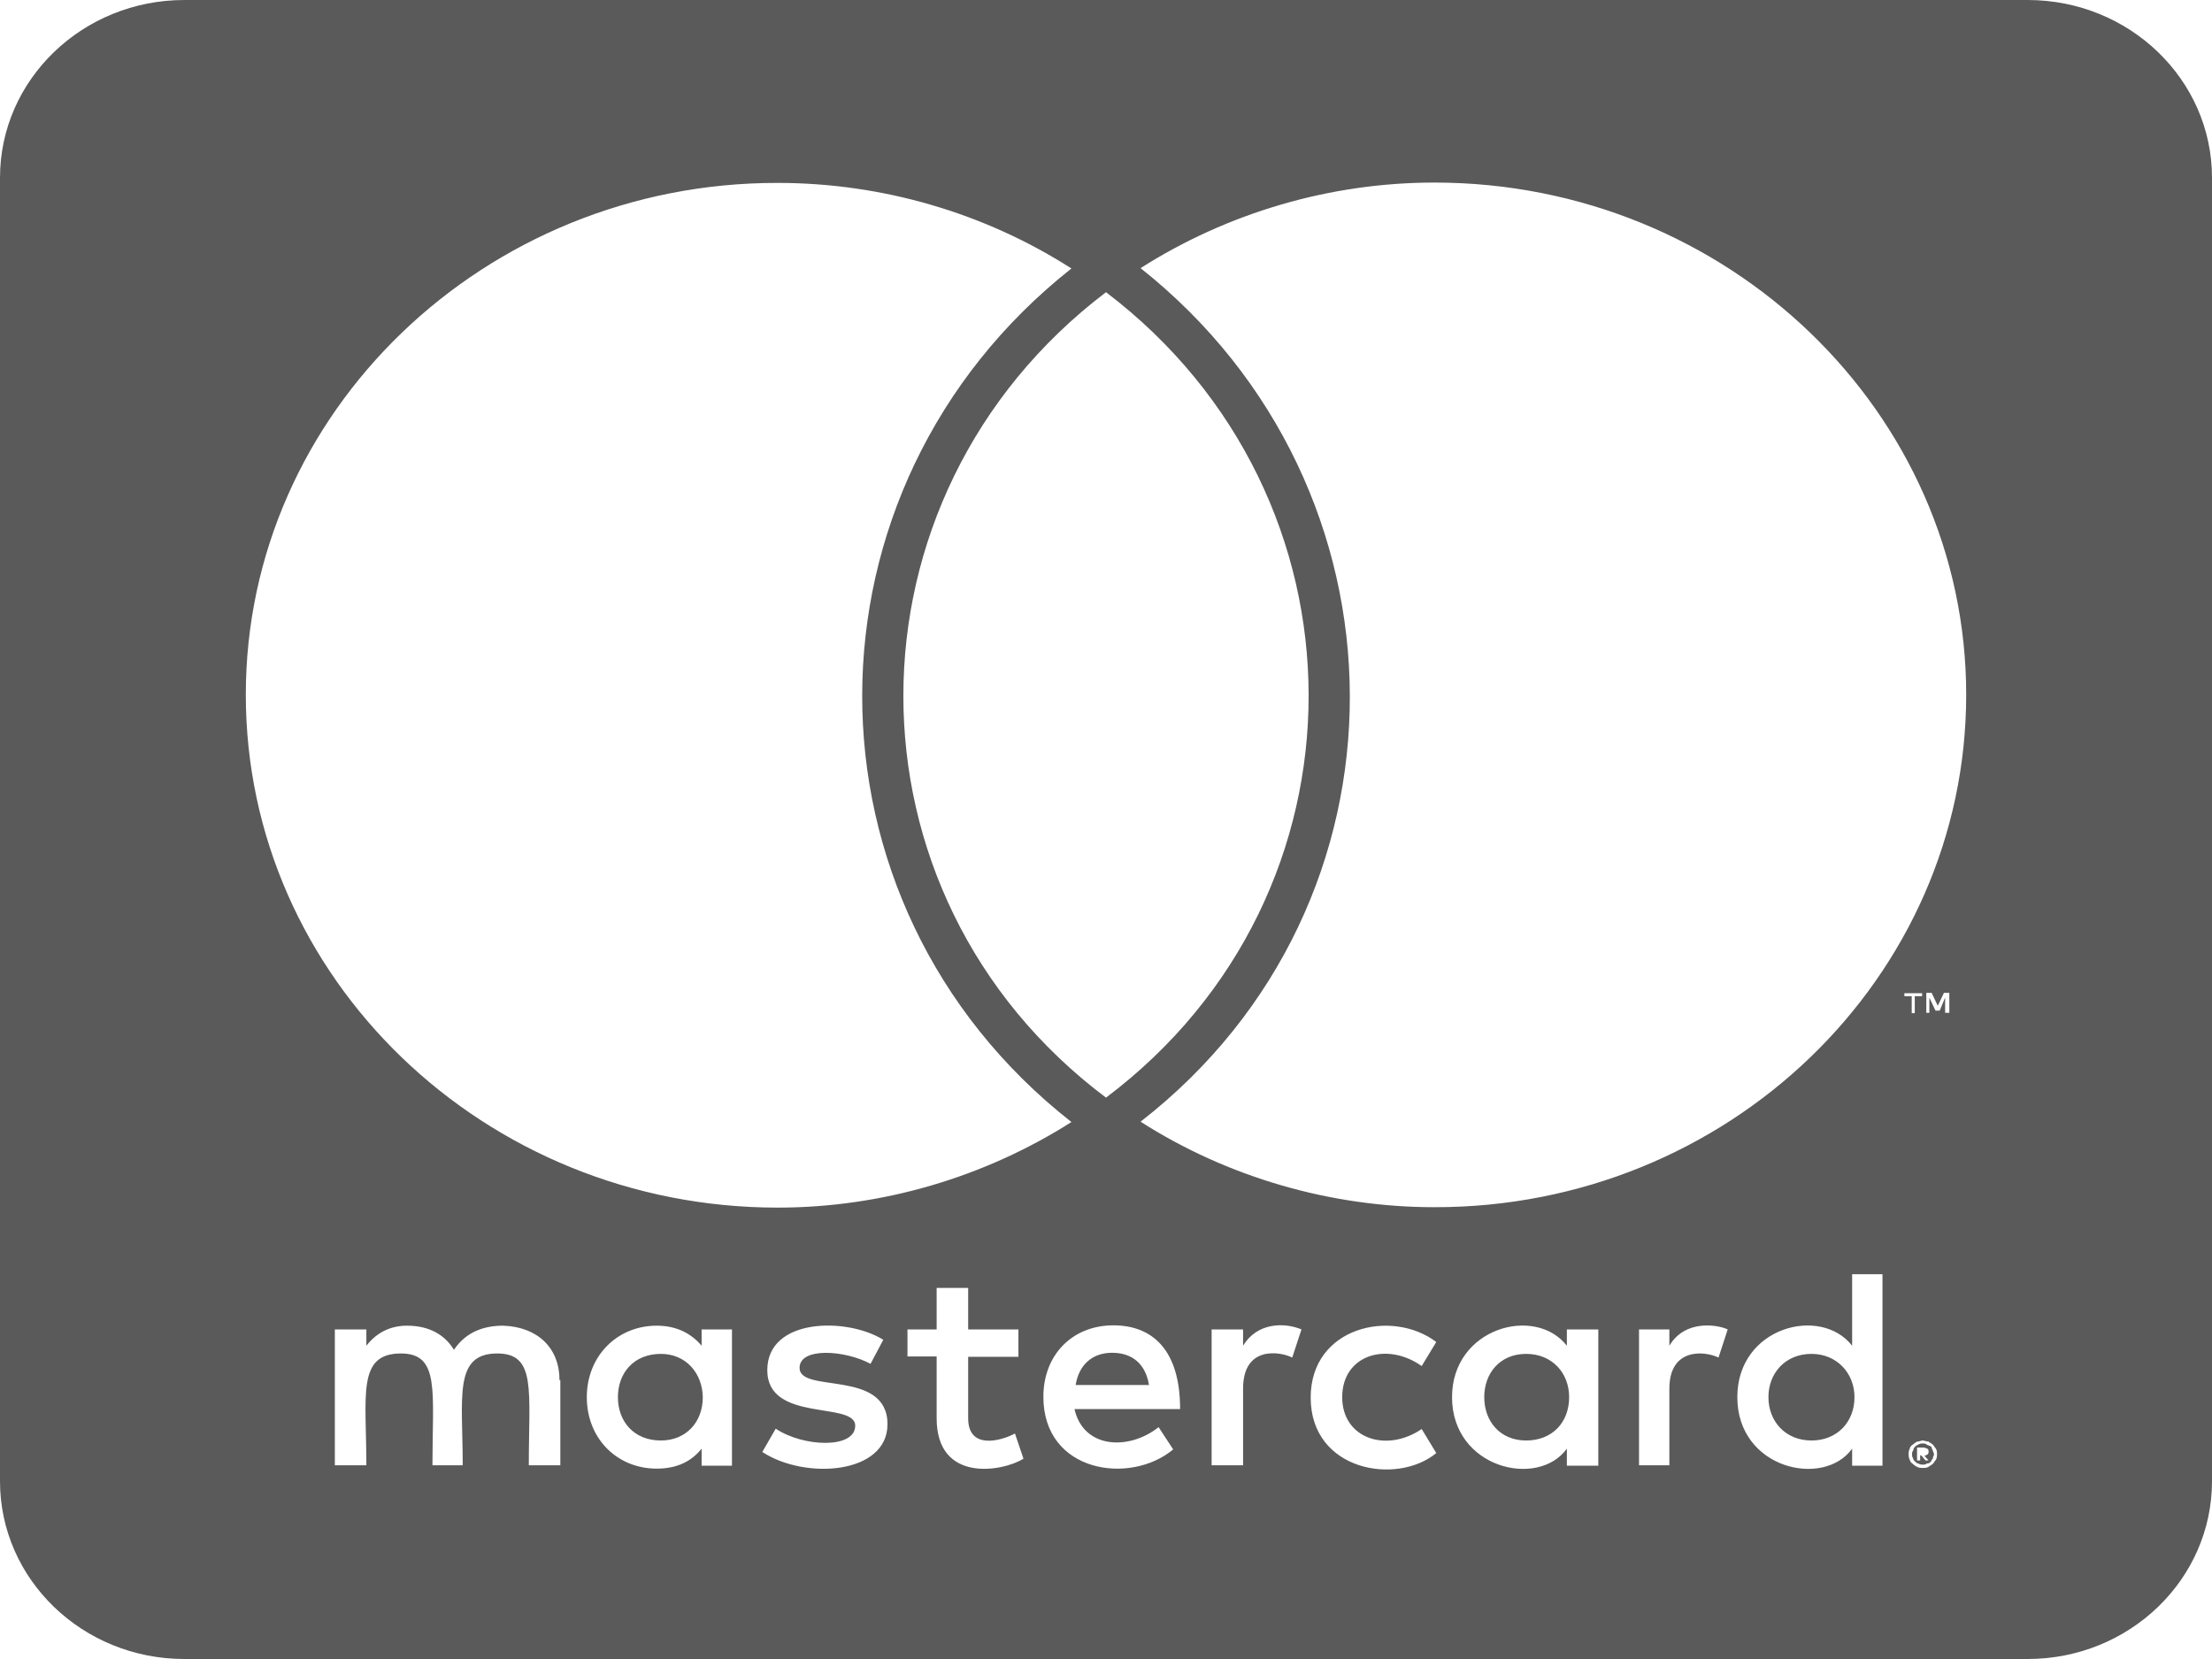 <svg width="32" height="24" viewBox="0 0 32 24" fill="none" xmlns="http://www.w3.org/2000/svg">
<g clip-path="url(#clip0_3186_77989)">
<path fill-rule="evenodd" clip-rule="evenodd" d="M26.828 20.212C26.828 20.577 26.572 20.839 26.206 20.839C25.828 20.839 25.583 20.561 25.583 20.212C25.583 19.864 25.828 19.586 26.206 19.586C26.572 19.586 26.828 19.864 26.828 20.212ZM9.561 19.586C9.167 19.586 8.939 19.864 8.939 20.212C8.939 20.561 9.167 20.839 9.561 20.839C9.922 20.839 10.167 20.577 10.167 20.212C10.161 19.864 9.922 19.586 9.561 19.586ZM16.089 19.57C15.789 19.57 15.606 19.757 15.561 20.036H16.622C16.572 19.73 16.378 19.57 16.089 19.57ZM22.078 19.586C21.7 19.586 21.472 19.864 21.472 20.212C21.472 20.561 21.7 20.839 22.078 20.839C22.456 20.839 22.7 20.577 22.7 20.212C22.7 19.864 22.456 19.586 22.078 19.586ZM27.961 20.984C27.961 21 27.978 21.011 27.978 21.043C27.978 21.059 27.961 21.07 27.961 21.102C27.944 21.118 27.944 21.128 27.933 21.145C27.917 21.161 27.906 21.172 27.872 21.172C27.856 21.188 27.844 21.188 27.811 21.188C27.794 21.188 27.783 21.188 27.75 21.172C27.733 21.172 27.722 21.155 27.706 21.145C27.689 21.128 27.678 21.118 27.678 21.102C27.661 21.075 27.661 21.059 27.661 21.043C27.661 21.016 27.661 21 27.678 20.984C27.678 20.957 27.694 20.941 27.706 20.925C27.722 20.909 27.733 20.909 27.75 20.898C27.778 20.882 27.794 20.882 27.811 20.882C27.839 20.882 27.856 20.882 27.872 20.898C27.9 20.914 27.917 20.914 27.933 20.925C27.95 20.936 27.944 20.957 27.961 20.984ZM27.839 21.059C27.867 21.059 27.867 21.043 27.883 21.043C27.9 21.027 27.9 21.016 27.9 21C27.9 20.984 27.9 20.973 27.883 20.957C27.867 20.957 27.856 20.941 27.822 20.941H27.733V21.128H27.778V21.054H27.794L27.856 21.128H27.9L27.839 21.059ZM32 2.571V21.428C32 22.848 30.806 24 29.333 24H2.667C1.194 24 0 22.848 0 21.428V2.571C0 1.152 1.194 0 2.667 0H29.333C30.806 0 32 1.152 32 2.571ZM3.556 10.05C3.556 14.148 7.006 17.47 11.25 17.47C12.761 17.47 14.244 17.03 15.5 16.232C11.45 13.055 11.478 7.061 15.5 3.884C14.244 3.08 12.761 2.646 11.25 2.646C7.006 2.641 3.556 5.968 3.556 10.05ZM16 15.879C19.917 12.932 19.9 7.189 16 4.227C12.1 7.189 12.083 12.938 16 15.879ZM8.094 19.966C8.094 19.5 7.778 19.195 7.278 19.178C7.022 19.178 6.75 19.254 6.567 19.527C6.433 19.307 6.206 19.178 5.889 19.178C5.678 19.178 5.467 19.254 5.3 19.468V19.232H4.844V21.198H5.3C5.3 20.186 5.161 19.58 5.8 19.58C6.367 19.58 6.256 20.127 6.256 21.198H6.694C6.694 20.218 6.556 19.58 7.194 19.58C7.761 19.58 7.65 20.116 7.65 21.198H8.106V19.966H8.094ZM10.589 19.232H10.15V19.468C10 19.291 9.789 19.178 9.5 19.178C8.928 19.178 8.489 19.618 8.489 20.212C8.489 20.812 8.928 21.246 9.5 21.246C9.789 21.246 10 21.145 10.15 20.957V21.204H10.589V19.232ZM12.839 20.604C12.839 19.8 11.567 20.164 11.567 19.789C11.567 19.484 12.228 19.532 12.594 19.73L12.778 19.382C12.256 19.055 11.1 19.061 11.1 19.822C11.1 20.587 12.372 20.266 12.372 20.625C12.372 20.962 11.622 20.936 11.222 20.668L11.028 21.005C11.65 21.413 12.839 21.327 12.839 20.604ZM14.806 21.102L14.683 20.738C14.472 20.85 14.006 20.973 14.006 20.518V19.628H14.733V19.232H14.006V18.632H13.55V19.232H13.128V19.623H13.55V20.518C13.55 21.461 14.511 21.289 14.806 21.102ZM15.544 20.384H17.072C17.072 19.516 16.661 19.173 16.106 19.173C15.517 19.173 15.094 19.596 15.094 20.207C15.094 21.305 16.35 21.488 16.972 20.968L16.761 20.646C16.328 20.989 15.672 20.957 15.544 20.384ZM18.828 19.232C18.572 19.125 18.183 19.136 17.983 19.468V19.232H17.528V21.198H17.983V20.089C17.983 19.468 18.511 19.548 18.694 19.639L18.828 19.232ZM19.417 20.212C19.417 19.602 20.061 19.404 20.567 19.762L20.778 19.414C20.133 18.927 18.961 19.195 18.961 20.218C18.961 21.279 20.206 21.493 20.778 21.021L20.567 20.673C20.056 21.021 19.417 20.812 19.417 20.212ZM23.122 19.232H22.667V19.468C22.206 18.878 21.006 19.211 21.006 20.212C21.006 21.241 22.25 21.536 22.667 20.957V21.204H23.122V19.232ZM24.994 19.232C24.861 19.168 24.383 19.077 24.15 19.468V19.232H23.711V21.198H24.15V20.089C24.15 19.5 24.65 19.538 24.861 19.639L24.994 19.232ZM27.233 18.434H26.794V19.468C26.339 18.884 25.133 19.195 25.133 20.212C25.133 21.252 26.383 21.53 26.794 20.957V21.204H27.233V18.434ZM27.656 14.411V14.657H27.7V14.411H27.806V14.368H27.55V14.411H27.656ZM28.022 21.043C28.022 21.016 28.022 20.984 28.006 20.957C27.989 20.941 27.978 20.914 27.961 20.898C27.944 20.882 27.917 20.872 27.9 20.855C27.872 20.855 27.839 20.839 27.811 20.839C27.794 20.839 27.767 20.855 27.733 20.855C27.706 20.872 27.689 20.882 27.672 20.898C27.644 20.914 27.628 20.941 27.628 20.957C27.611 20.984 27.611 21.016 27.611 21.043C27.611 21.059 27.611 21.086 27.628 21.118C27.628 21.134 27.644 21.161 27.672 21.177C27.689 21.193 27.7 21.204 27.733 21.22C27.761 21.236 27.794 21.236 27.811 21.236C27.839 21.236 27.872 21.236 27.9 21.22C27.917 21.204 27.944 21.193 27.961 21.177C27.978 21.161 27.989 21.134 28.006 21.118C28.022 21.086 28.022 21.059 28.022 21.043ZM28.2 14.363H28.122L28.033 14.55L27.944 14.363H27.867V14.652H27.911V14.432L28 14.62H28.061L28.139 14.432V14.652H28.2V14.363ZM28.444 10.05C28.444 5.968 24.994 2.641 20.75 2.641C19.239 2.641 17.756 3.08 16.5 3.879C20.506 7.055 20.567 13.066 16.5 16.227C17.756 17.03 19.25 17.464 20.75 17.464C24.994 17.47 28.444 14.148 28.444 10.05Z" fill="#5a5a5a"/>
</g>
<defs>
<clipPath id="clip0_3186_77989">
<rect width="32" height="24" fill="white"/>
</clipPath>
</defs>
</svg>